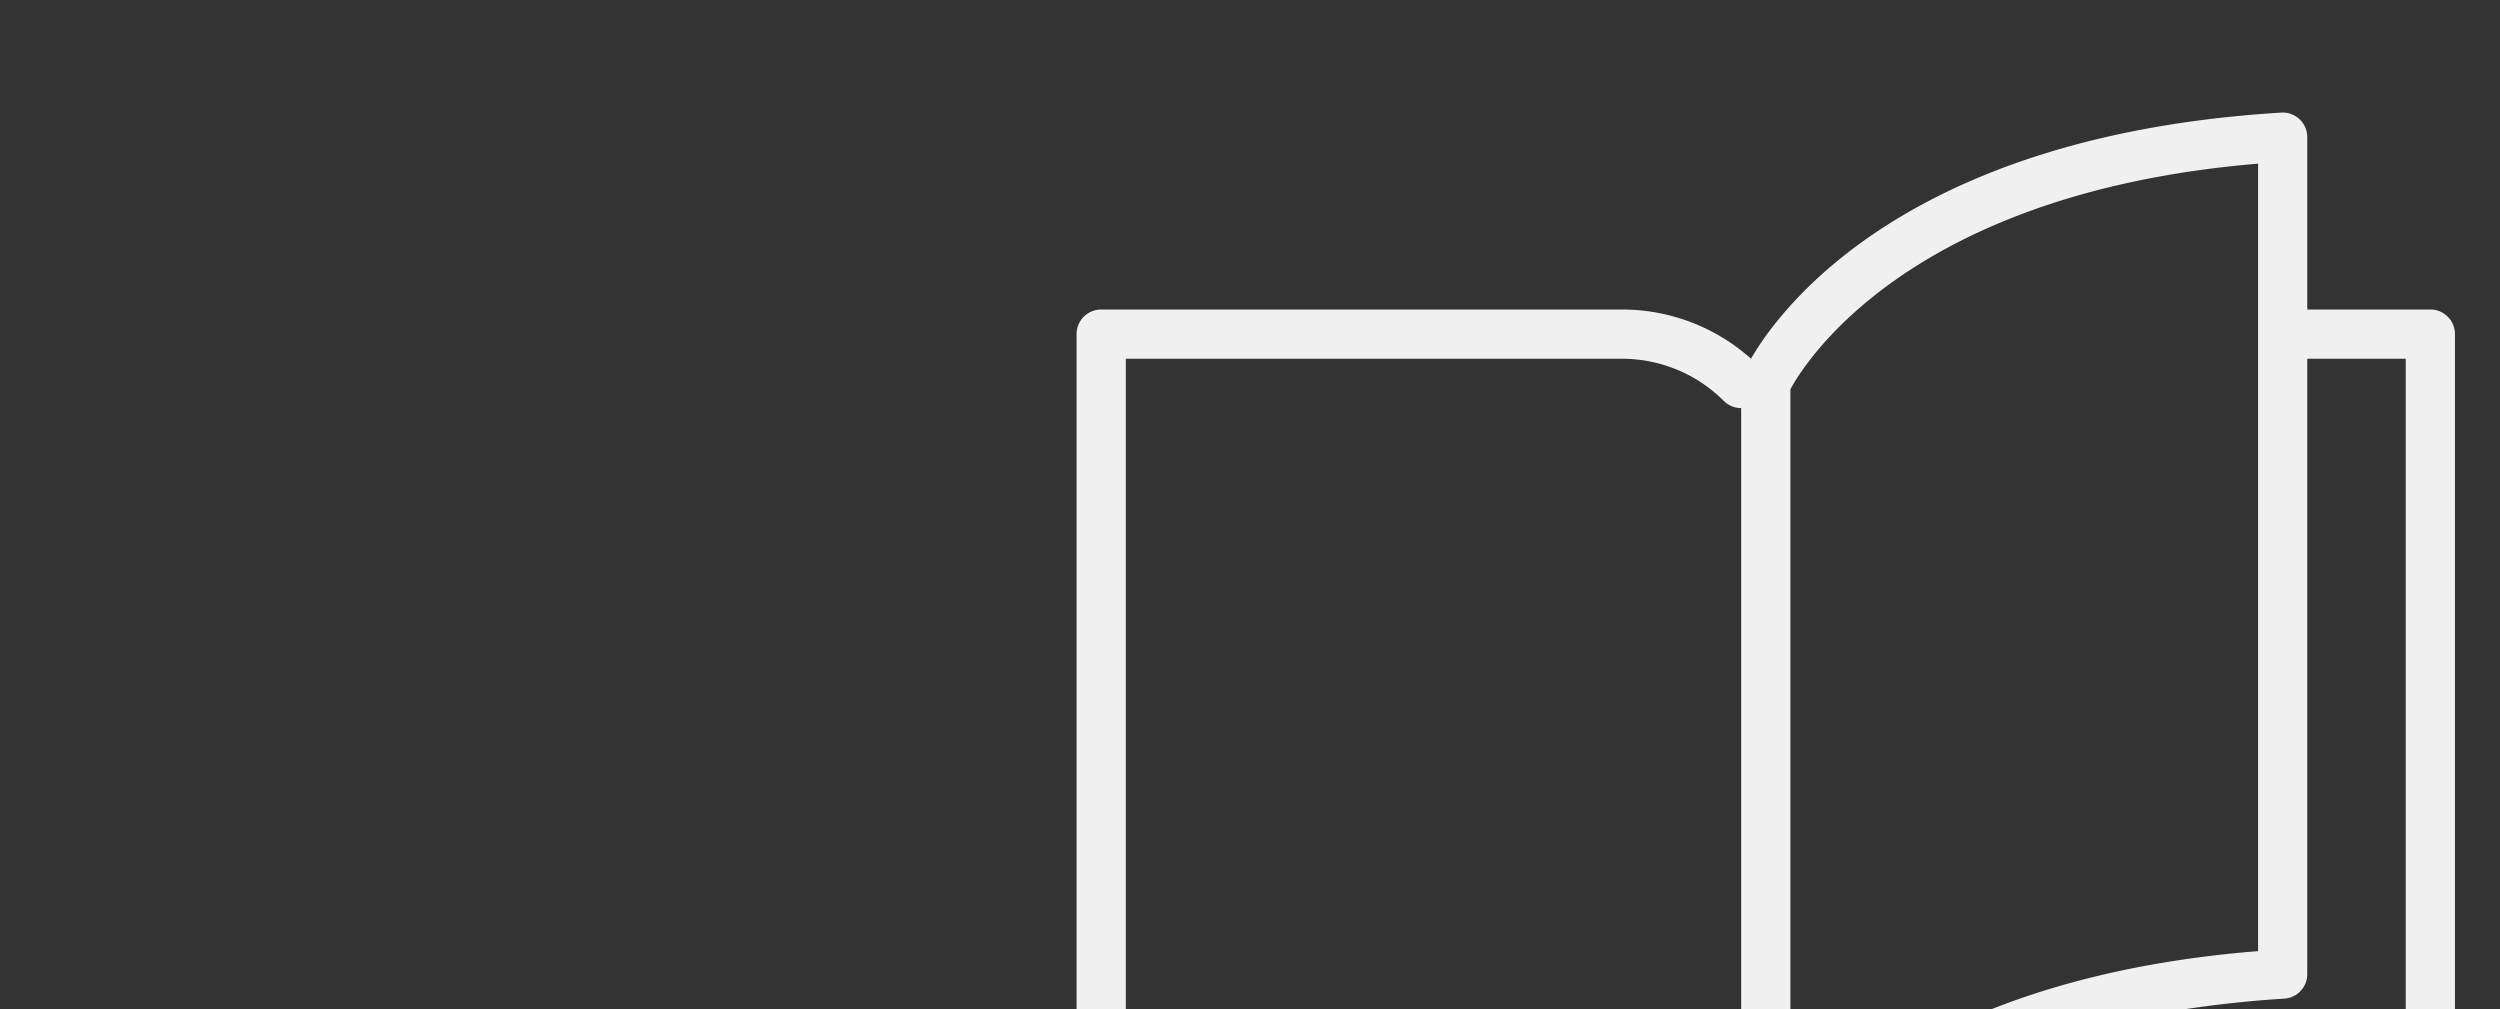 <svg xmlns="http://www.w3.org/2000/svg" viewBox="0 0 555 224"><rect x="0" y="0" width="555" height="224" fill="#333333" stroke="none"/><defs><style>.a{fill:#f0f0f0;}</style></defs><title>illu_Registrieren_Publizieren_555x224</title><path class="a" d="M539.54,68.71H512.21V30.46A5.44,5.44,0,0,0,506.42,25c-82.78,5.06-111,43.1-117.7,54.63h0A43,43,0,0,0,360.2,68.71H244.46A5.46,5.46,0,0,0,239,74.17h0V224h10.93V79.64H360.2A32,32,0,0,1,382.68,89a5.47,5.47,0,0,0,3.86,1.6V224h10.93V86.42c3.28-6.07,26.62-43.63,103.82-50.09V211.15C477,213.09,457.6,217.92,442.22,224h43.12c6.76-1,14-1.83,21.74-2.3a5.44,5.44,0,0,0,5.13-5.45V79.64h21.86V224H545V74.17a5.46,5.46,0,0,0-5.46-5.46Z"/></svg>